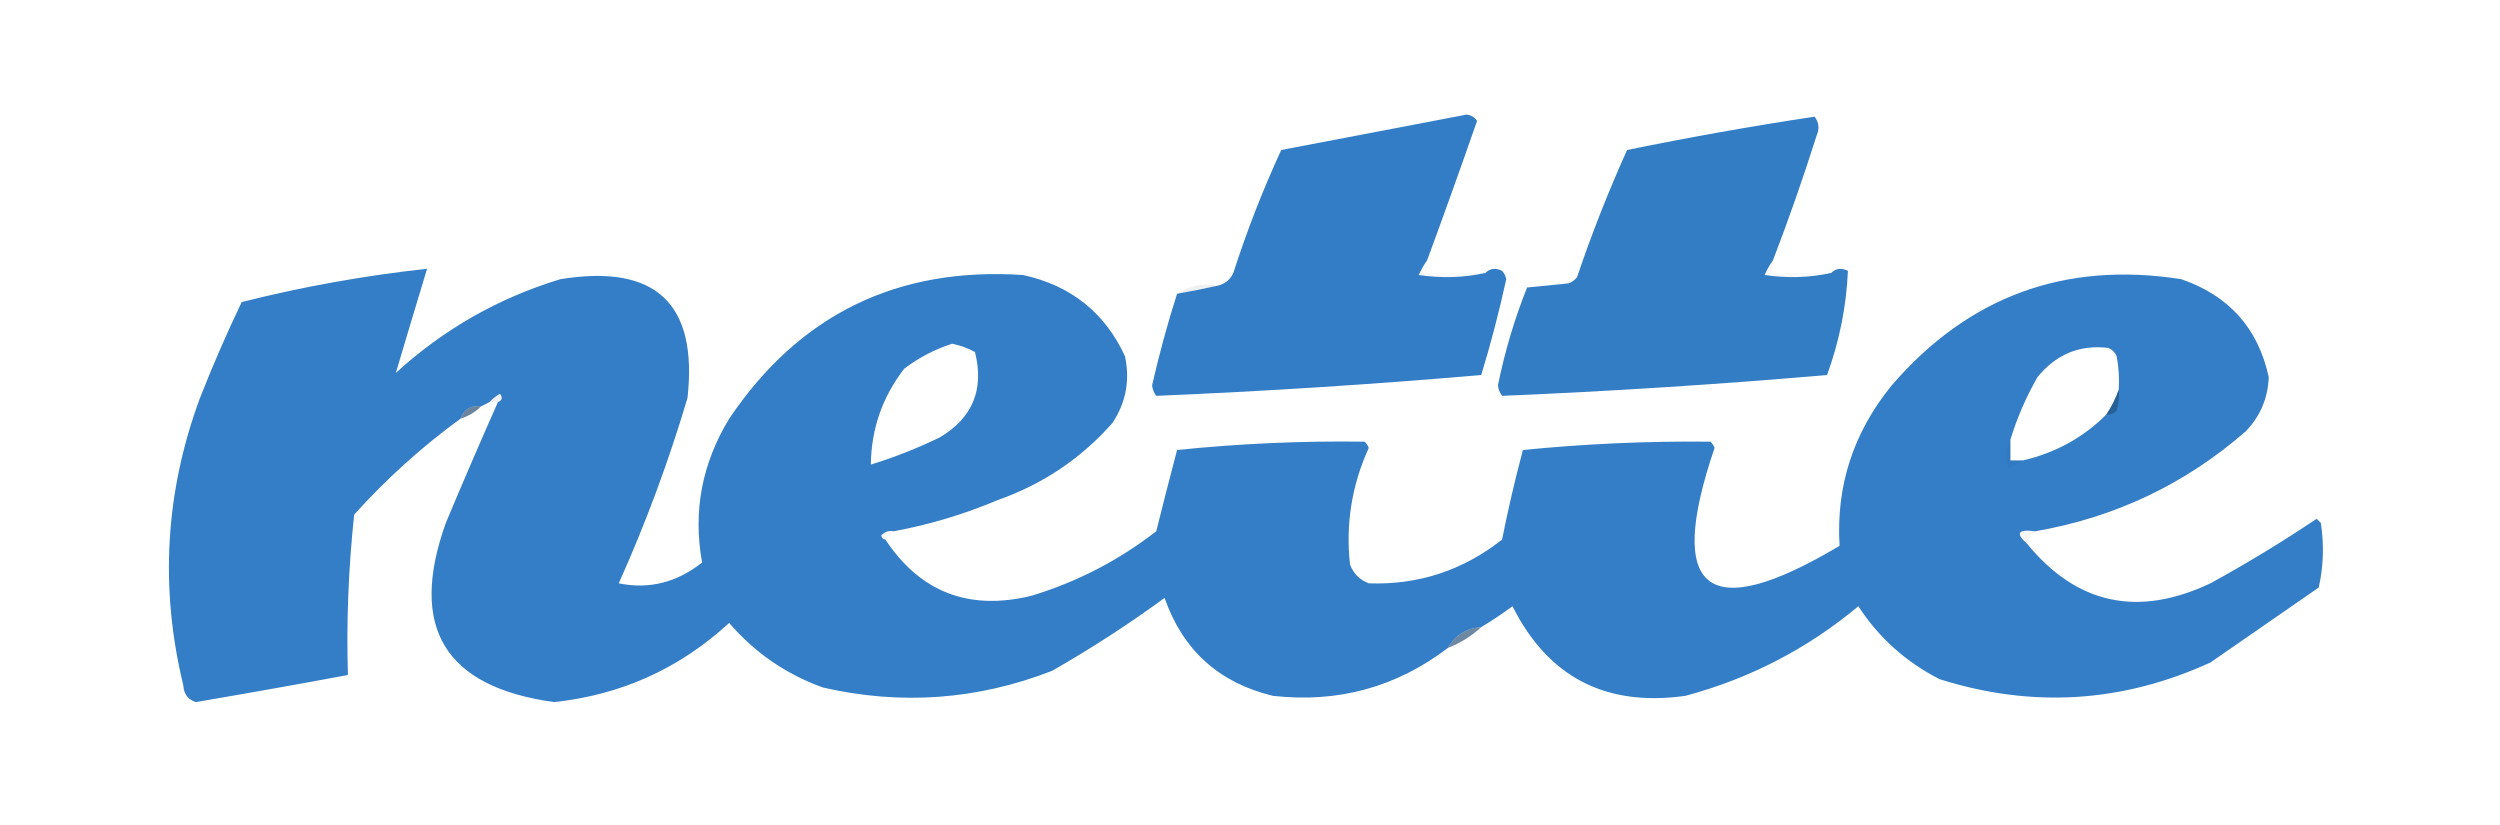 <?xml version="1.0" encoding="UTF-8"?>
<!DOCTYPE svg PUBLIC "-//W3C//DTD SVG 1.1//EN" "http://www.w3.org/Graphics/SVG/1.1/DTD/svg11.dtd">
<svg xmlns="http://www.w3.org/2000/svg" version="1.1" width="600px" height="198px" style="shape-rendering:geometricPrecision; text-rendering:geometricPrecision; image-rendering:optimizeQuality; fill-rule:evenodd; clip-rule:evenodd" xmlns:xlink="http://www.w3.org/1999/xlink">
<g><path style="opacity:0.992" fill="#317cc5" d="M 342.5,62.5 C 341.751,63.531 341.085,64.698 340.5,66C 346.016,66.817 351.35,66.651 356.5,65.5C 357.601,64.402 358.934,64.235 360.5,65C 361.022,65.561 361.355,66.228 361.5,67C 359.806,74.776 357.806,82.443 355.5,90C 329.504,92.25 303.504,93.916 277.5,95C 276.941,94.275 276.608,93.442 276.5,92.5C 278.215,84.962 280.215,77.628 282.5,70.5C 285.941,69.903 289.275,69.237 292.5,68.5C 294.113,68.056 295.28,67.056 296,65.5C 299.259,55.38 303.093,45.546 307.5,36C 322.336,33.166 337.169,30.333 352,27.5C 353.059,27.63 353.892,28.13 354.5,29C 350.573,40.286 346.573,51.453 342.5,62.5 Z"/></g>
<g><path style="opacity:0.989" fill="#317cc4" d="M 425.5,62.5 C 424.751,63.531 424.085,64.698 423.5,66C 429.016,66.817 434.35,66.651 439.5,65.5C 440.601,64.402 441.934,64.235 443.5,65C 443.142,73.456 441.476,81.789 438.5,90C 412.504,92.25 386.504,93.916 360.5,95C 359.941,94.275 359.608,93.442 359.5,92.5C 361.152,84.376 363.486,76.542 366.5,69C 369.833,68.667 373.167,68.333 376.5,68C 377.308,67.692 377.975,67.192 378.5,66.5C 382.024,56.085 386.024,45.918 390.5,36C 405.515,32.928 420.515,30.262 435.5,28C 436.554,29.388 436.72,30.888 436,32.5C 432.765,42.711 429.265,52.711 425.5,62.5 Z"/></g>
<g><path style="opacity:0.02" fill="#0a1b1c" d="M 342.5,62.5 C 342.5,63.5 342.5,64.5 342.5,65.5C 347.167,65.5 351.833,65.5 356.5,65.5C 351.35,66.651 346.016,66.817 340.5,66C 341.085,64.698 341.751,63.531 342.5,62.5 Z"/></g>
<g><path style="opacity:0.024" fill="#091a1b" d="M 425.5,62.5 C 425.5,63.5 425.5,64.5 425.5,65.5C 430.167,65.5 434.833,65.5 439.5,65.5C 434.35,66.651 429.016,66.817 423.5,66C 424.085,64.698 424.751,63.531 425.5,62.5 Z"/></g>
<g><path style="opacity:0.991" fill="#327dc7" d="M 214.5,127.5 C 213.325,127.281 212.325,127.614 211.5,128.5C 211.624,129.107 211.957,129.44 212.5,129.5C 220.864,142.128 232.531,146.628 247.5,143C 258.462,139.686 268.462,134.519 277.5,127.5C 279.12,121.001 280.787,114.501 282.5,108C 297.473,106.46 312.473,105.793 327.5,106C 327.957,106.414 328.291,106.914 328.5,107.5C 324.431,116.437 322.931,125.77 324,135.5C 324.833,137.667 326.333,139.167 328.5,140C 340.412,140.418 351.079,136.918 360.5,129.5C 361.937,122.259 363.604,115.093 365.5,108C 380.476,106.511 395.476,105.844 410.5,106C 410.957,106.414 411.291,106.914 411.5,107.5C 399.687,142.125 409.687,149.959 441.5,131C 440.621,116.634 444.788,103.801 454,92.5C 472.419,71.137 495.585,62.637 523.5,67C 534.947,70.943 541.947,78.776 544.5,90.5C 544.303,95.557 542.47,99.89 539,103.5C 524.468,116.181 507.634,124.181 488.5,127.5C 484.288,126.969 483.621,127.969 486.5,130.5C 498.434,145.057 513.1,148.224 530.5,140C 539.25,135.21 547.75,130.043 556,124.5C 556.333,124.833 556.667,125.167 557,125.5C 557.804,130.751 557.637,135.918 556.5,141C 547.833,147 539.167,153 530.5,159C 509.347,168.673 487.68,170.006 465.5,163C 457.421,158.885 450.921,153.052 446,145.5C 433.796,155.686 419.962,162.853 404.5,167C 385.385,169.695 371.552,162.528 363,145.5C 360.557,147.301 358.057,148.968 355.5,150.5C 351.921,150.776 349.254,152.443 347.5,155.5C 335.125,164.929 321.125,168.762 305.5,167C 292.531,163.862 283.865,156.029 279.5,143.5C 270.841,149.832 261.841,155.665 252.5,161C 234.596,167.967 216.263,169.301 197.5,165C 188.646,161.815 181.146,156.648 175,149.5C 163.128,160.434 149.128,166.768 133,168.5C 106.693,164.891 98.026,150.558 107,125.5C 111.076,115.763 115.243,106.096 119.5,96.5C 120.525,96.103 120.692,95.437 120,94.5C 119.005,95.066 118.172,95.733 117.5,96.5C 116.833,96.833 116.167,97.167 115.5,97.5C 113.011,97.241 111.344,98.241 110.5,100.5C 101.299,107.191 92.799,114.858 85,123.5C 83.618,136.501 83.118,149.334 83.5,162C 71.356,164.259 59.19,166.426 47,168.5C 45.118,167.907 44.118,166.573 44,164.5C 38.308,141.072 39.642,118.072 48,95.5C 51.058,87.717 54.392,80.05 58,72.5C 72.593,68.817 87.426,66.15 102.5,64.5C 99.955,72.895 97.455,81.228 95,89.5C 106.435,79.031 119.602,71.531 134.5,67C 157.348,63.297 167.515,72.797 165,95.5C 160.485,110.714 154.985,125.547 148.5,140C 155.751,141.487 162.417,139.82 168.5,135C 166.284,122.745 168.45,111.245 175,100.5C 191.802,75.516 215.302,64.016 245.5,66C 256.984,68.499 265.151,74.999 270,85.5C 271.225,91.268 270.225,96.601 267,101.5C 259.473,110.02 250.307,116.187 239.5,120C 231.422,123.415 223.089,125.915 214.5,127.5 Z M 228.5,82.5 C 230.441,82.869 232.275,83.536 234,84.5C 236.246,93.501 233.413,100.334 225.5,105C 220.143,107.598 214.643,109.764 209,111.5C 209.103,102.957 211.769,95.29 217,88.5C 220.575,85.798 224.408,83.798 228.5,82.5 Z M 508.5,93.5 C 507.799,95.588 506.799,97.588 505.5,99.5C 499.965,105.029 493.299,108.696 485.5,110.5C 484.5,110.5 483.5,110.5 482.5,110.5C 482.5,108.833 482.5,107.167 482.5,105.5C 484.059,100.367 486.226,95.367 489,90.5C 493.491,85.01 499.157,82.677 506,83.5C 506.945,83.905 507.612,84.572 508,85.5C 508.497,88.146 508.664,90.813 508.5,93.5 Z"/></g>
<g><path style="opacity:0.063" fill="#0b1214" d="M 292.5,68.5 C 289.275,69.237 285.941,69.903 282.5,70.5C 285.337,68.598 288.671,67.931 292.5,68.5 Z"/></g>
<g><path style="opacity:0.055" fill="#050f1b" d="M 119.5,96.5 C 118.833,96.5 118.167,96.5 117.5,96.5C 118.172,95.733 119.005,95.066 120,94.5C 120.692,95.437 120.525,96.103 119.5,96.5 Z"/></g>
<g><path style="opacity:0.671" fill="#24496f" d="M 115.5,97.5 C 114.101,98.89 112.434,99.89 110.5,100.5C 111.344,98.241 113.011,97.241 115.5,97.5 Z"/></g>
<g><path style="opacity:0.62" fill="#234c74" d="M 508.5,93.5 C 508.66,95.199 508.494,96.866 508,98.5C 507.329,99.252 506.496,99.586 505.5,99.5C 506.799,97.588 507.799,95.588 508.5,93.5 Z"/></g>
<g><path style="opacity:0.039" fill="#0d191c" d="M 482.5,105.5 C 482.5,107.167 482.5,108.833 482.5,110.5C 483.5,110.5 484.5,110.5 485.5,110.5C 484.469,111.249 483.302,111.915 482,112.5C 481.204,109.961 481.371,107.628 482.5,105.5 Z"/></g>
<g><path style="opacity:0.031" fill="#081b2a" d="M 214.5,127.5 C 213.833,128.167 213.167,128.833 212.5,129.5C 211.957,129.44 211.624,129.107 211.5,128.5C 212.325,127.614 213.325,127.281 214.5,127.5 Z"/></g>
<g><path style="opacity:0.039" fill="#071515" d="M 488.5,127.5 C 487.449,128.222 486.782,129.222 486.5,130.5C 483.621,127.969 484.288,126.969 488.5,127.5 Z"/></g>
<g><path style="opacity:0.671" fill="#264e75" d="M 355.5,150.5 C 353.178,152.664 350.511,154.331 347.5,155.5C 349.254,152.443 351.921,150.776 355.5,150.5 Z"/></g>
</svg>
